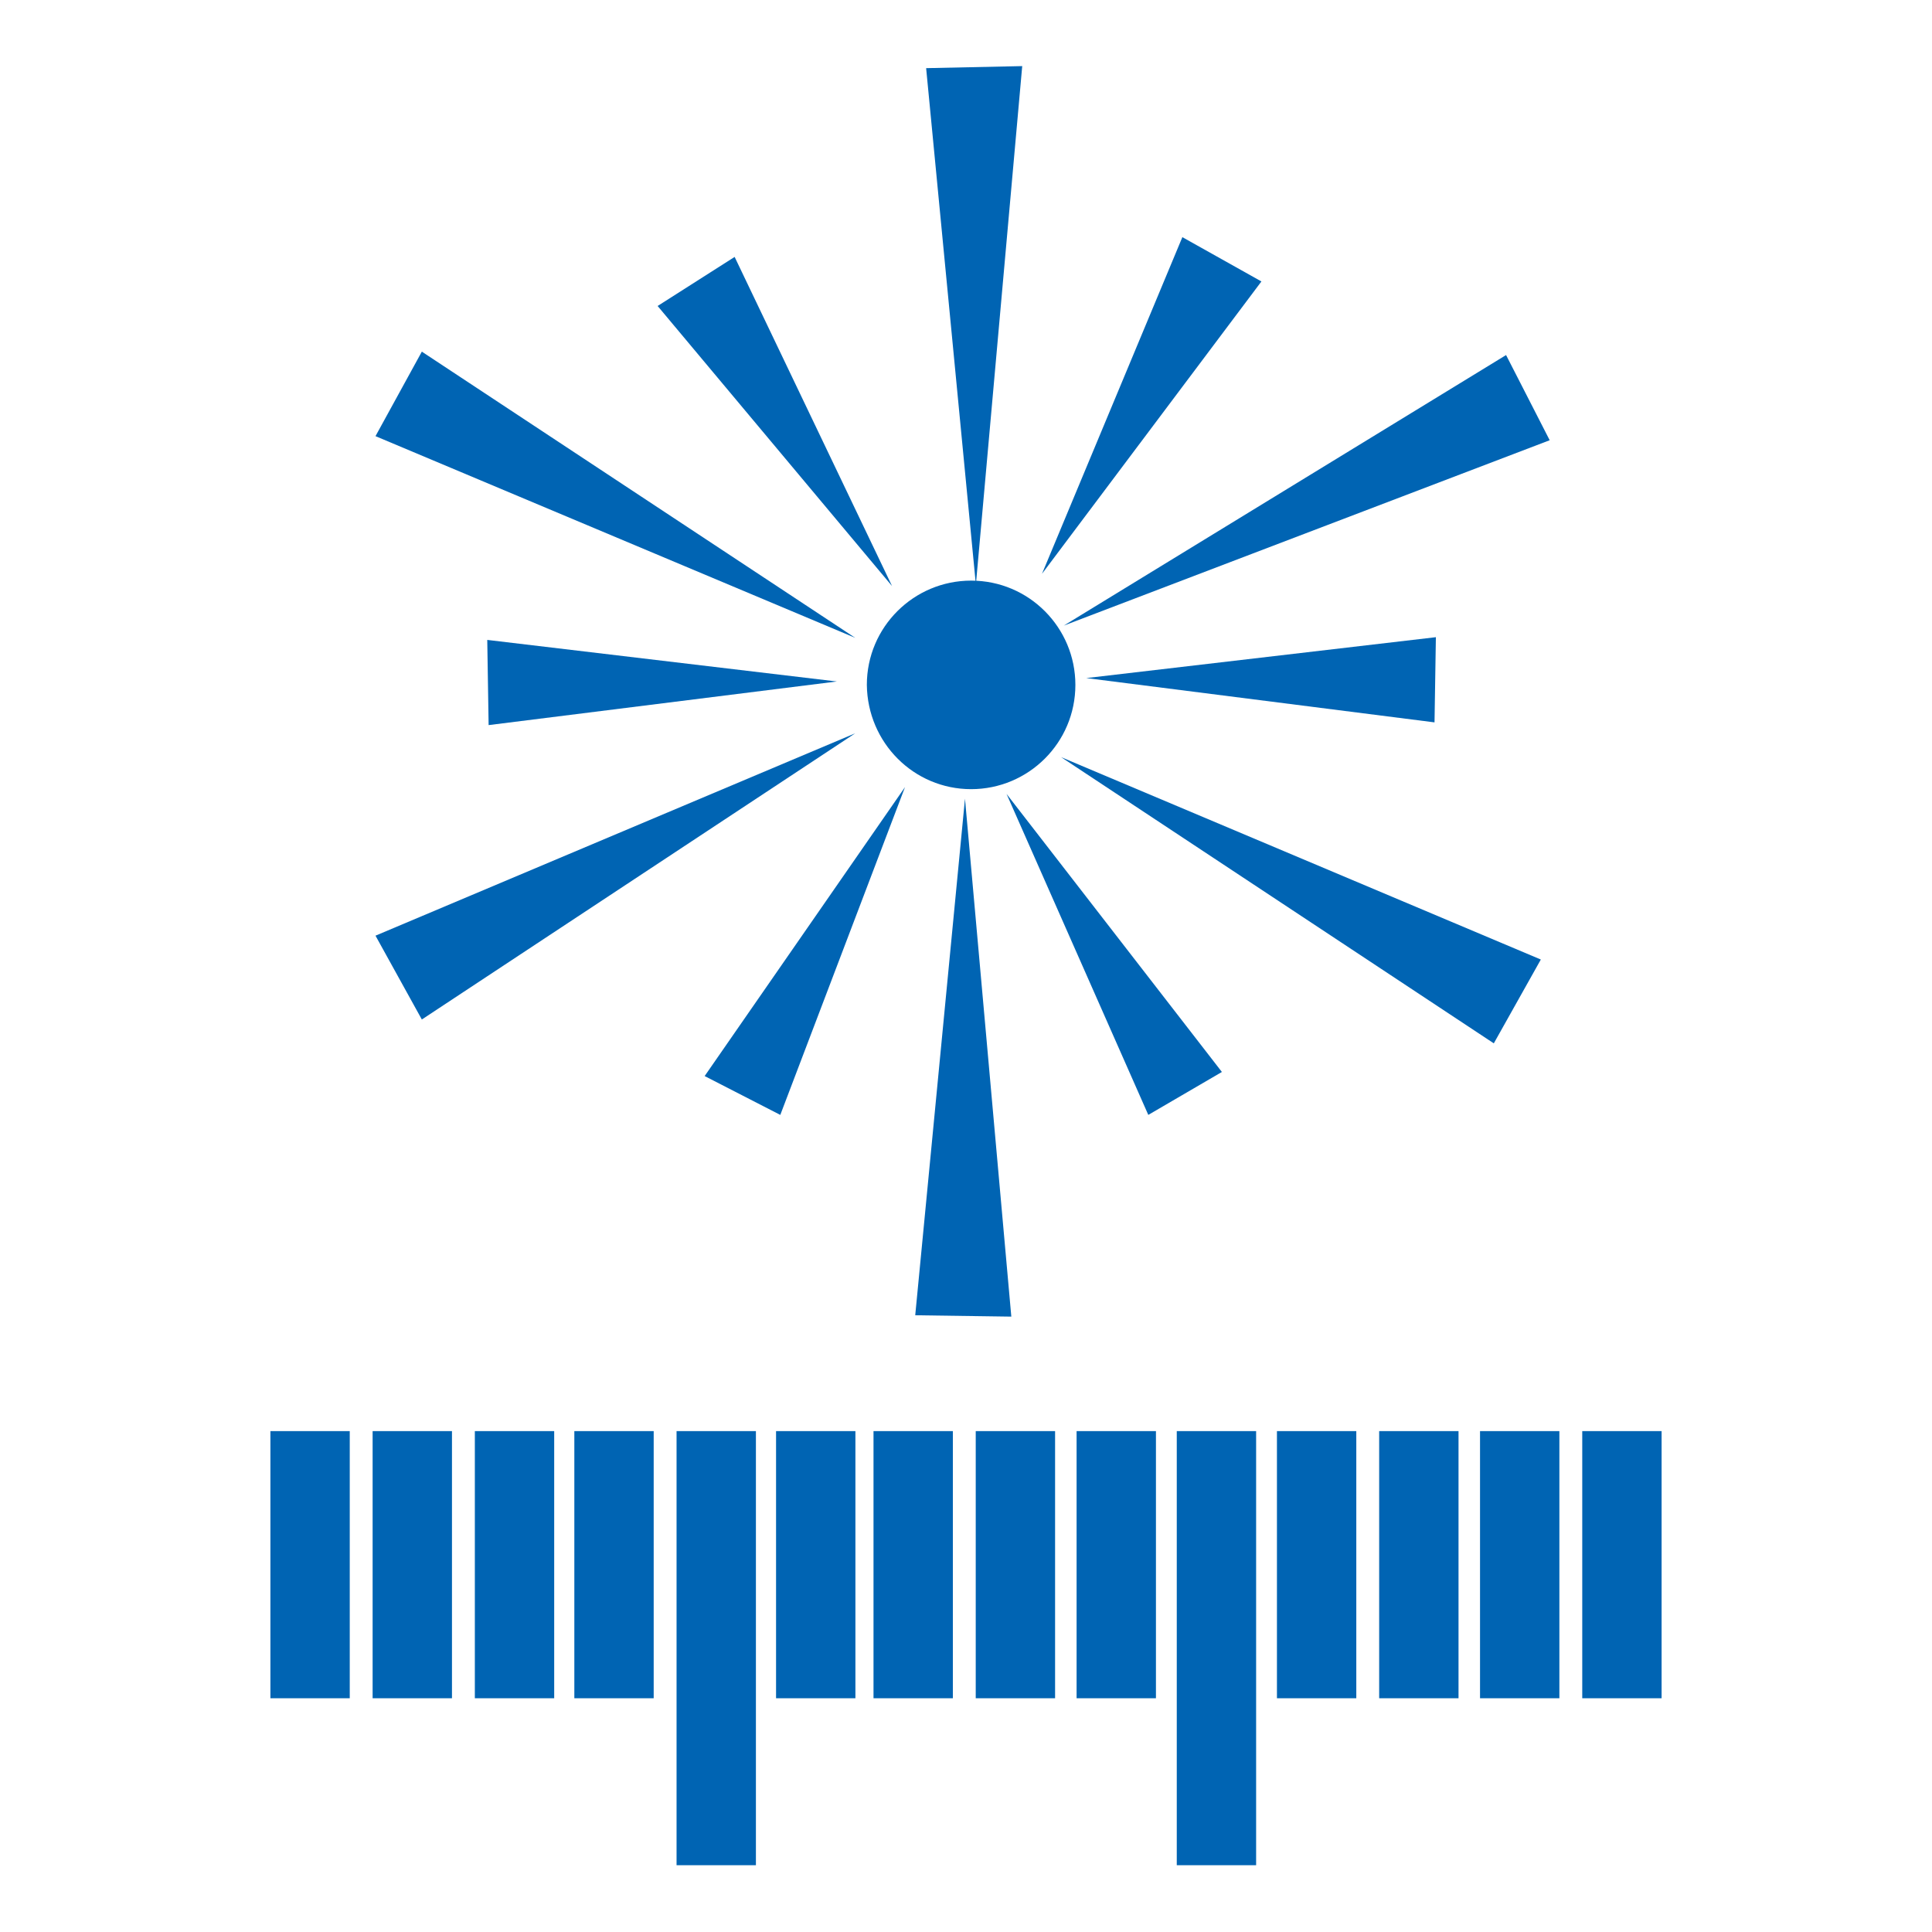 <?xml version="1.0" encoding="utf-8"?>
<!-- Generator: Adobe Illustrator 22.1.0, SVG Export Plug-In . SVG Version: 6.00 Build 0)  -->
<svg version="1.1" id="Ebene_1" xmlns="http://www.w3.org/2000/svg" xmlns:xlink="http://www.w3.org/1999/xlink" x="0px" y="0px"
	 viewBox="0 0 283.5 283.5" style="enable-background:new 0 0 283.5 283.5;" xml:space="preserve">
<style type="text/css">
	.st0{clip-path:url(#SVGID_2_);fill:none;stroke:#0064B3;stroke-width:11.644;}
	.st1{fill:#0064B3;}
</style>
<g>
	<g>
		<defs>
			<rect id="SVGID_1_" x="0" y="0" width="283.5" height="283.5"/>
		</defs>
		<clipPath id="SVGID_2_">
			<use xlink:href="#SVGID_1_"  style="overflow:visible;"/>
		</clipPath>
		<path class="st0" d="M178.5,210v63.7 M105.1,210v63.7 M163.8,210v39.2 M149,210v39.2 M134,210v39.2 M119.7,210v39.2 M193.2,210
			v39.2 M208.2,210v39.2 M223,210v39.2 M238,210v39.2 M90.1,210v39.2 M75.5,210v39.2 M60.5,210v39.2 M45.5,210v39.2"/>
	</g>
	<path class="st1" d="M142.5,115.8c8.4,0,15.3-6.8,15.3-15.3c0-8.4-6.8-15.3-15.3-15.3c-8.4,0-15.3,6.8-15.3,15.3
		C127.3,109,134.1,115.8,142.5,115.8"/>
	<polyline class="st1" points="141.6,117.2 148.4,193.2 134.3,193 141.6,117.2 	"/>
	<polyline class="st1" points="135.9,10 143.2,85.8 150,9.7 	"/>
	<polyline class="st1" points="221,52.1 156.1,91.8 227.4,64.6 	"/>
	<polyline class="st1" points="61.9,51.6 125.5,93.6 55.1,64 	"/>
	<polyline class="st1" points="219.2,153.1 155.7,111.1 226.1,140.8 	"/>
	<polyline class="st1" points="61.9,149.6 125.5,107.6 55.1,137.3 	"/>
	<polyline class="st1" points="114.5,163.6 132.8,115.5 103.4,157.9 	"/>
	<polyline class="st1" points="168.5,163.6 147.7,116.5 179.3,157.3 	"/>
	<polyline class="st1" points="210.5,106 159.4,99.5 210.7,93.5 	"/>
	<polyline class="st1" points="71.7,106.4 122.8,100 71.5,93.9 	"/>
	<polyline class="st1" points="173.5,34.8 152.9,84.2 185.1,41.3 	"/>
	<polyline class="st1" points="107.8,37.7 130.9,86 96.5,44.9 	"/>
</g>
</svg>
